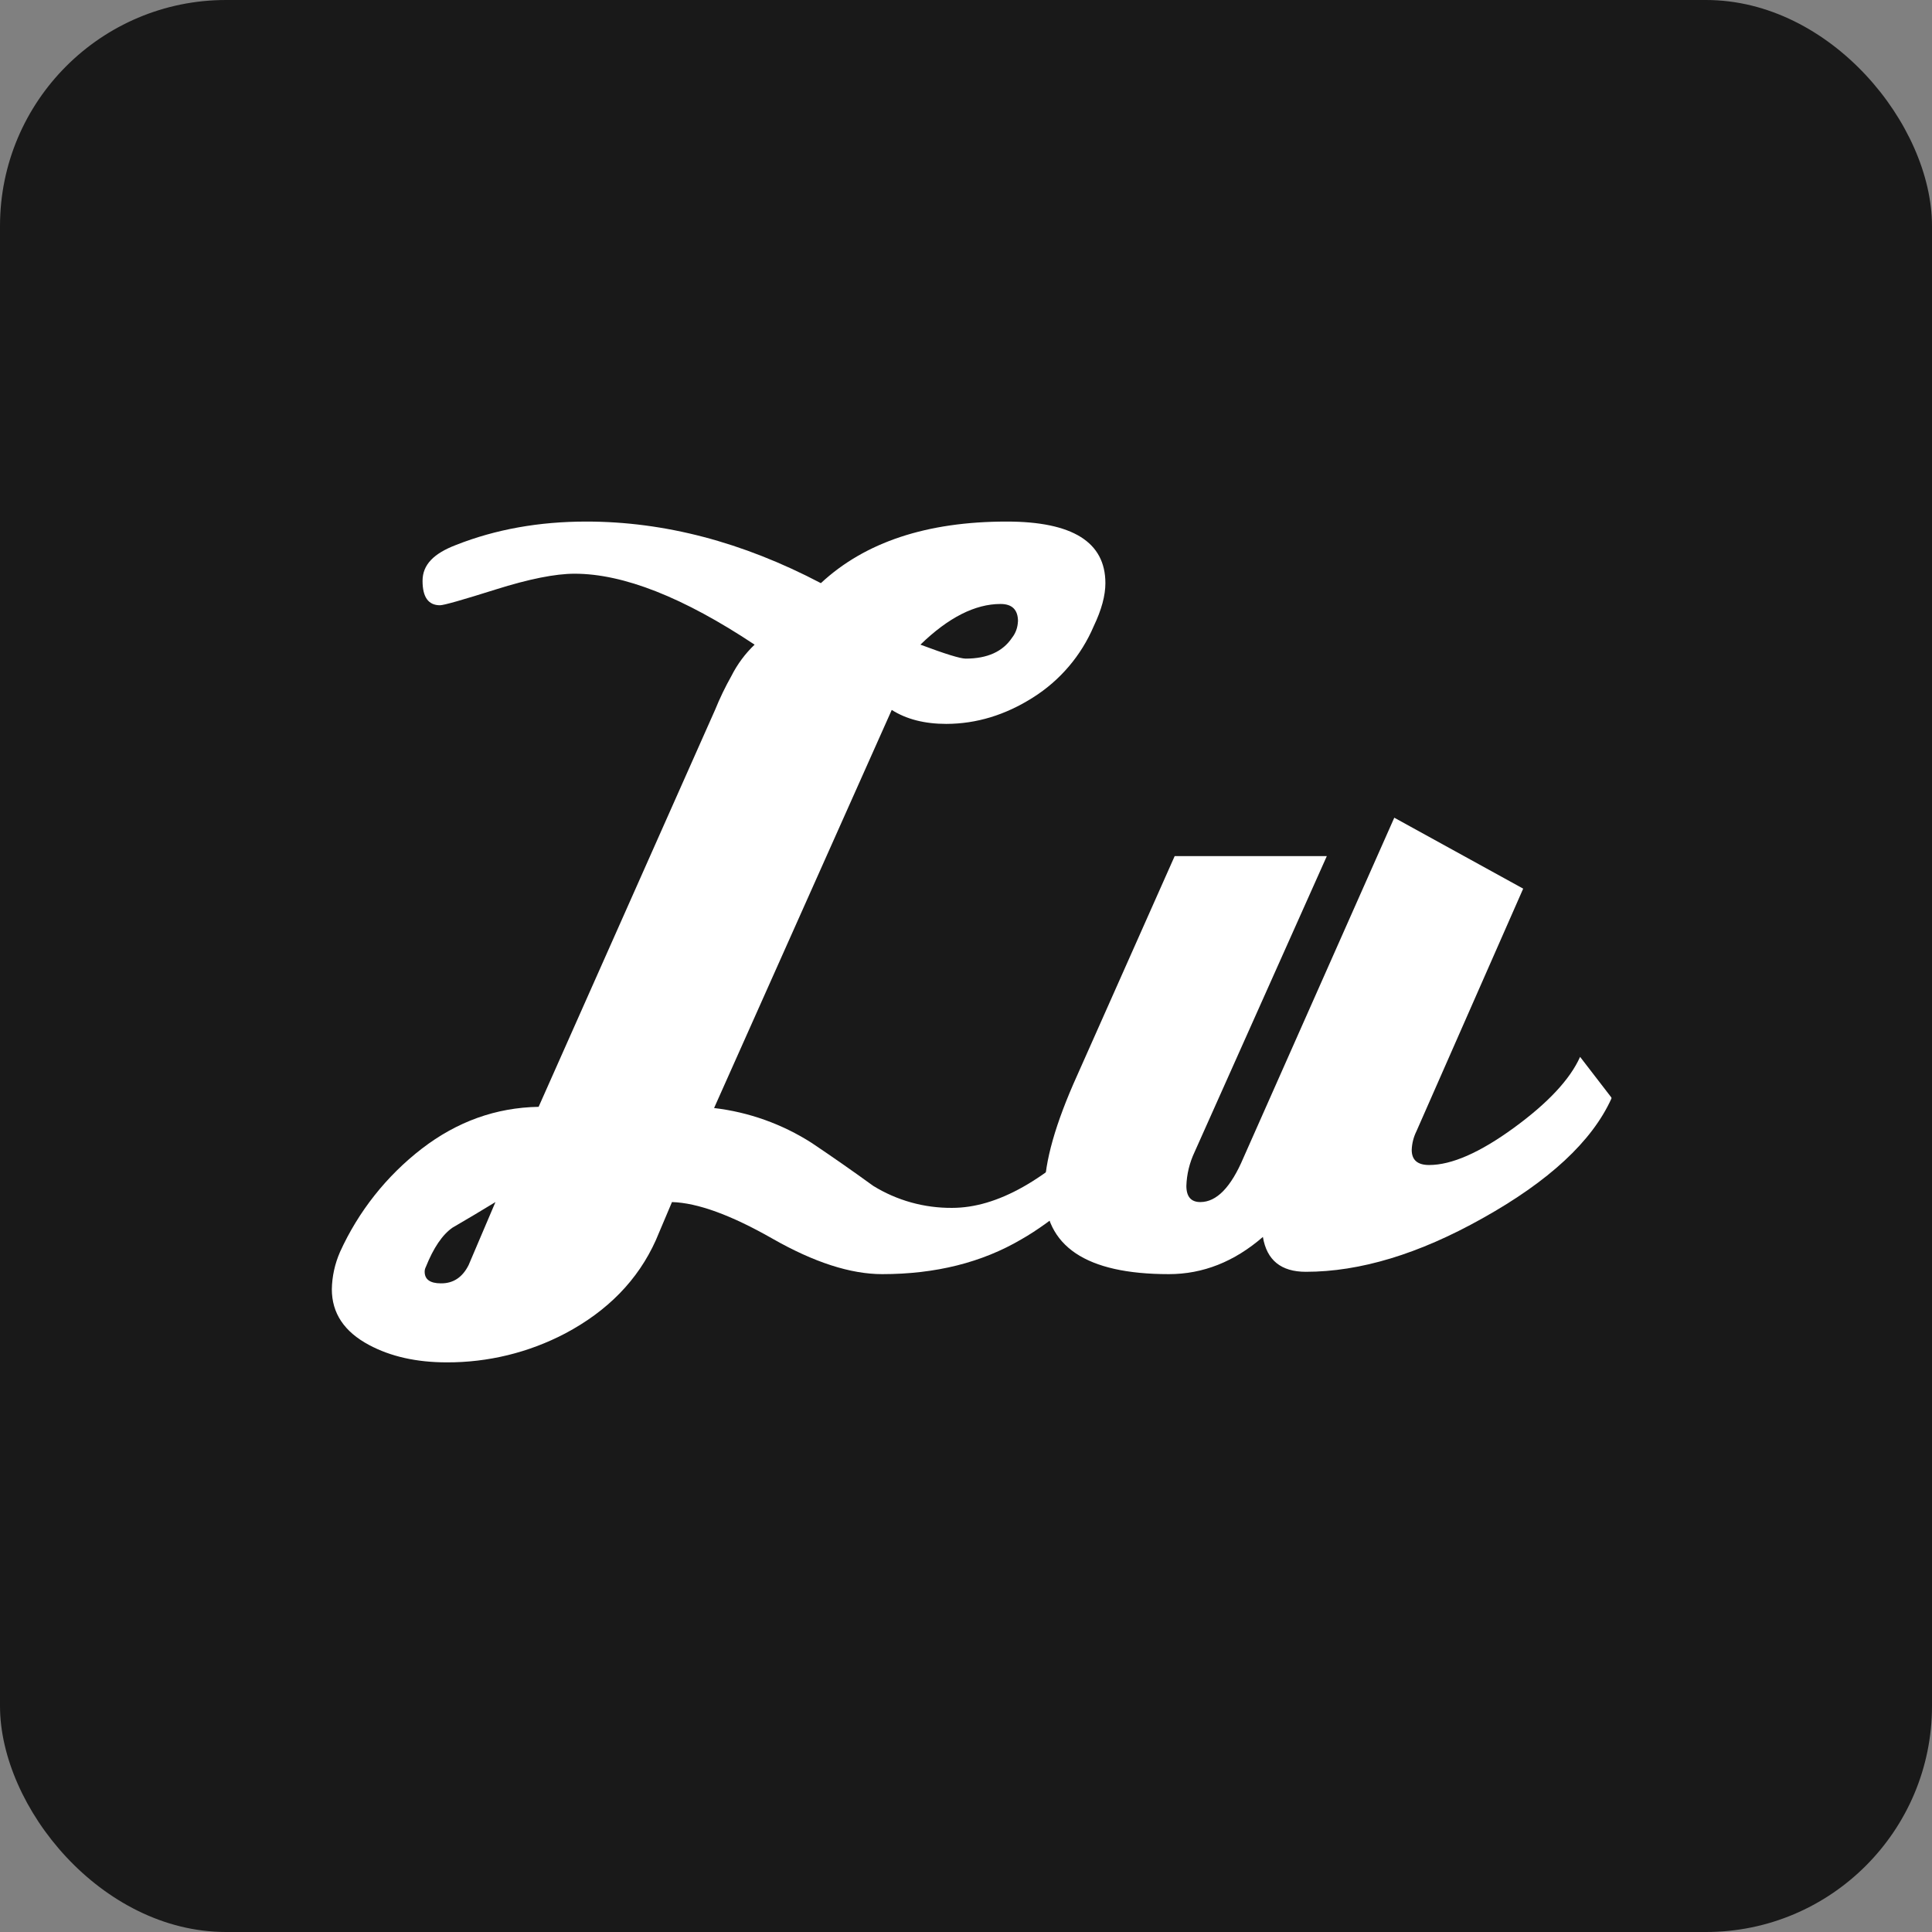 <?xml version="1.0" encoding="UTF-8"?>
<svg id="Layer_2" data-name="Layer 2" xmlns="http://www.w3.org/2000/svg" viewBox="0 0 256 256">
  <rect x="0" y="0" width="256" height="256" fill="#808080" stroke="none"/>
  <defs>
    <style>
      .cls-1 {
        fill: #fff;
      }

      .cls-2 {
        fill: #191919;
      }
    </style>
  </defs>
  <g id="Layer_1-2" data-name="Layer 1">
    <g>
      <rect class="cls-2" width="256" height="256" rx="29.95" ry="29.95"/>
      <g id="Layer_2-2" data-name="Layer 2">
        <g id="Layer_1-2" data-name="Layer 1-2">
          <path class="cls-1" d="m151.81,150.51c-6.98,6.87-12.46,11.44-16.46,13.7-5.23,3.08-11.38,4.62-18.45,4.62-4.21,0-9.05-1.57-14.54-4.7-5.49-3.13-9.93-4.75-13.32-4.85l-2.15,5.08c-2.36,5.24-6.36,9.34-12,12.33-4.84,2.54-10.23,3.85-15.69,3.83-4,0-7.44-.77-10.31-2.31-3.28-1.75-4.92-4.21-4.92-7.38.03-1.7.4-3.37,1.08-4.93,2.44-5.38,6.17-10.09,10.85-13.7,4.67-3.59,9.82-5.44,15.47-5.54l23.39-52.62c.62-1.53,1.34-3.02,2.15-4.46.78-1.55,1.82-2.96,3.08-4.16-9.44-6.27-17.39-9.4-23.85-9.4-2.56,0-6.05.7-10.46,2.09-4.41,1.39-6.87,2.09-7.38,2.09-1.54,0-2.31-1.08-2.31-3.23s1.49-3.64,4.46-4.77c5.23-2.06,10.98-3.09,17.24-3.09,10.36,0,20.72,2.72,31.08,8.16,5.85-5.44,14.05-8.16,24.62-8.16,8.72,0,13.08,2.72,13.08,8.16,0,1.64-.51,3.54-1.54,5.69-1.66,3.91-4.48,7.22-8.08,9.48-3.65,2.31-7.47,3.47-11.46,3.48-2.88,0-5.29-.62-7.23-1.85l-23.54,52.75c4.6.54,9.02,2.12,12.93,4.62,2.77,1.86,5.48,3.75,8.15,5.69,3.14,1.94,6.77,2.95,10.46,2.92,5.95,0,12.51-3.69,19.69-11.08l6,1.54Zm-89.7,17.08l3.54-8.31c-1.85,1.13-3.74,2.26-5.69,3.39-1.34.93-2.52,2.67-3.54,5.22-.1.19-.15.4-.15.62,0,1.02.72,1.54,2.15,1.54,1.64.02,2.87-.8,3.69-2.45Zm72.78-85.25c0-1.54-.77-2.31-2.31-2.31-3.38,0-6.92,1.8-10.62,5.39,3.28,1.23,5.28,1.85,6,1.85,2.87,0,4.92-.93,6.15-2.78.48-.61.74-1.36.77-2.14Z"/>
          <path class="cls-1" d="m213.51,145.59c-2.57,5.65-8.27,10.93-17.09,15.85-8.41,4.72-16.21,7.08-23.39,7.08-3.28,0-5.18-1.54-5.69-4.62-3.79,3.29-7.95,4.93-12.46,4.93-10.98,0-16.47-3.69-16.47-11.08,0-3.79,1.44-8.87,4.31-15.23l12.93-29.08h20.16l-17.53,39.23c-.66,1.4-1.03,2.92-1.08,4.46,0,1.44.62,2.15,1.85,2.15,2.15,0,4.05-1.95,5.7-5.84l20-45.09,17.08,9.4-14.15,32.16c-.38.77-.59,1.61-.62,2.46,0,1.34.77,2,2.31,2,2.97,0,6.72-1.64,11.23-4.93s7.44-6.42,8.77-9.4l4.15,5.39v.16Z"/>
        </g>
      </g>
    </g>
  </g>
</svg>